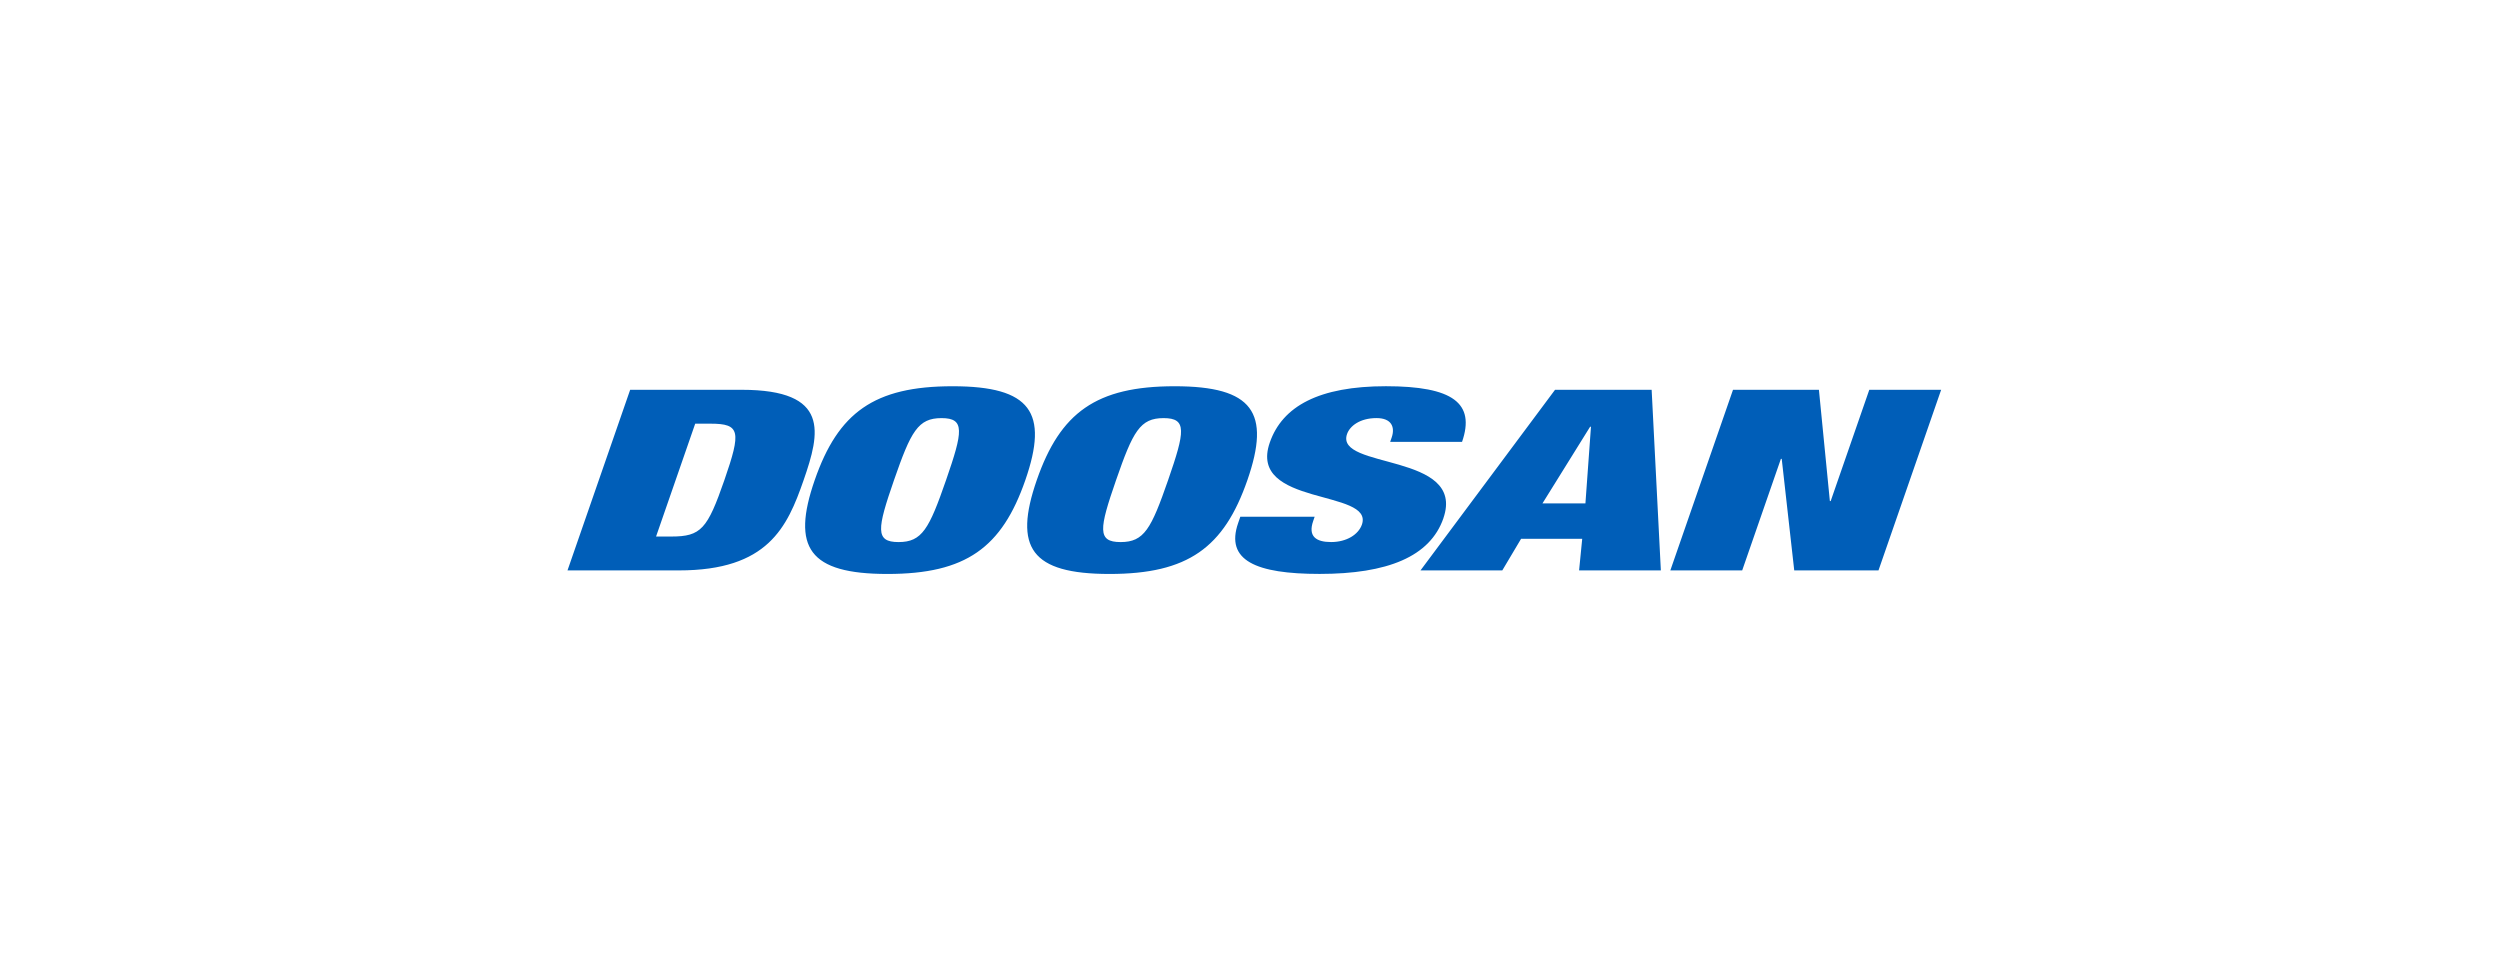 <svg width="289" height="112" viewBox="0 0 289 112" fill="none" xmlns="http://www.w3.org/2000/svg">
<path d="M85.736 45.06H72.847L65.603 65.939H78.491C88.755 65.939 91.006 60.967 92.901 55.497C94.801 50.031 96 45.06 85.736 45.06ZM83.739 55.5C81.779 61.145 81.047 62.023 77.608 62.023H75.841L80.366 48.977H82.133C85.57 48.977 85.695 49.855 83.739 55.497V55.5ZM110.12 44.65C101.05 44.65 96.891 47.693 94.182 55.497C91.472 63.307 93.521 66.35 102.591 66.35C111.662 66.35 115.821 63.309 118.53 55.497C121.239 47.693 119.191 44.65 110.12 44.65ZM109.365 55.497C107.408 61.142 106.594 62.664 103.872 62.664C101.15 62.664 101.39 61.145 103.349 55.497C105.308 49.853 106.123 48.334 108.842 48.334C111.562 48.334 111.324 49.853 109.365 55.497ZM135.79 44.65C126.719 44.65 122.561 47.693 119.851 55.497C117.142 63.307 119.191 66.35 128.261 66.35C137.332 66.35 141.49 63.309 144.2 55.497C146.909 47.691 144.86 44.65 135.79 44.65ZM135.035 55.497C133.075 61.142 132.264 62.664 129.542 62.664C126.819 62.664 127.06 61.145 129.019 55.497C130.976 49.853 131.792 48.334 134.512 48.334C137.232 48.334 136.991 49.853 135.035 55.497ZM166.853 59.913C169.501 52.282 154.287 54.297 155.718 50.174C156.044 49.238 157.216 48.331 159.127 48.331C160.845 48.331 161.301 49.353 160.876 50.582L160.704 51.081H169.012C170.563 46.606 167.949 44.647 160.215 44.647C152.481 44.647 148.243 46.956 146.784 51.168C144.218 58.567 158.866 56.52 157.437 60.643C157.04 61.782 155.685 62.661 153.872 62.661C152.154 62.661 151.183 62.018 151.803 60.232L151.974 59.735H143.38L143.129 60.467C141.626 64.794 145.193 66.345 152.548 66.345C160.376 66.345 165.316 64.355 166.858 59.91L166.853 59.913ZM179.762 45.06L164.21 65.939H173.665L175.839 62.282H182.904L182.543 65.939H191.995L190.93 45.06H179.759H179.762ZM183.275 58.19H178.31L183.818 49.33H183.916L183.275 58.19ZM216.09 45.06L211.626 57.926H211.532L210.267 45.06H200.336L193.091 65.939H201.398L205.872 53.042H205.967L207.414 65.939H217.153L224.397 45.06H216.09Z" fill="#005EB8"/>
</svg>
